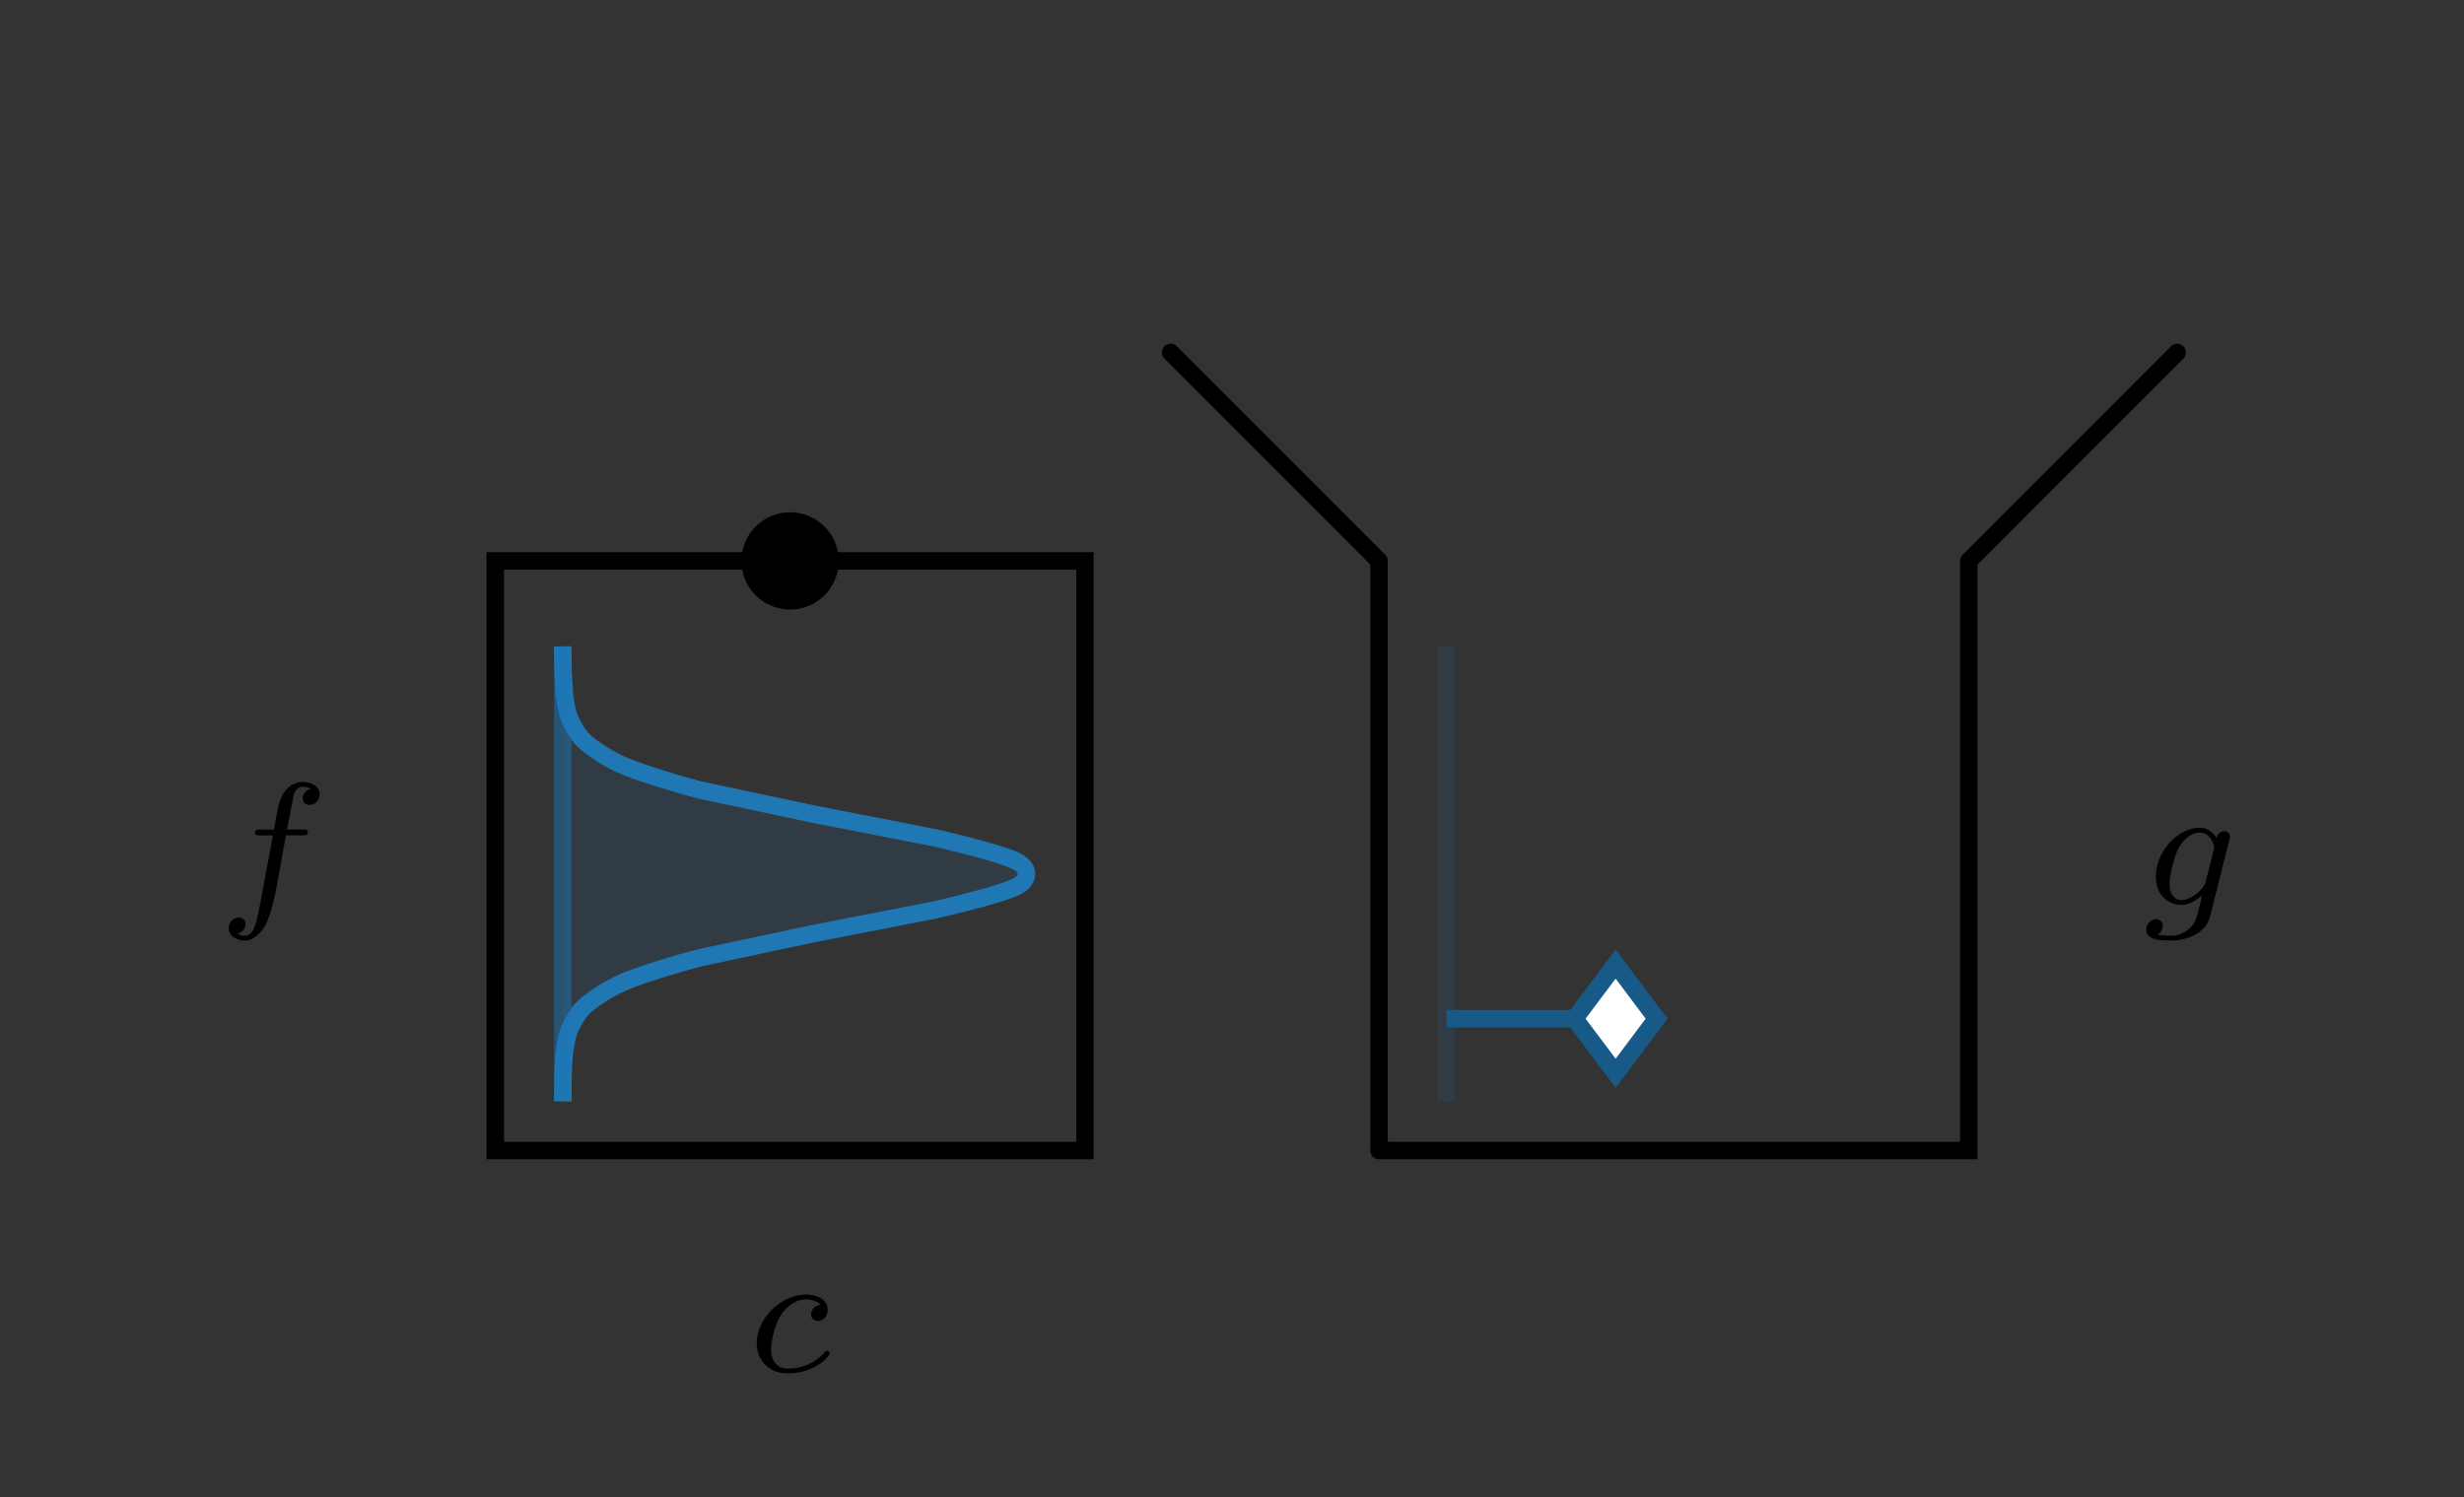 <svg xmlns="http://www.w3.org/2000/svg" viewBox="0 1.3 112.4 68.3" width="329.134" height="200" xmlns:v="https://vecta.io/nano"><rect x="0" y="1.3" width="112.4" height="68.3" fill="#333333" stroke="none"/><style><![CDATA[.E{stroke-width:.797}.F{stroke-miterlimit:10}.G{clip-rule:nonzero}.H{fill:rgb(0%, 0%, 0%)}]]></style><defs><clipPath id="A"><path d="M23.59 28.715h24.914v24.902H23.59zm0 0" class="G"/></clipPath><clipPath id="B"><path d="M23.59 28.715H37v24.902H23.59zm0 0" class="G"/></clipPath><clipPath id="C"><path d="M104.289 28.715H118v24.906h-13.711zm0 0" class="G"/></clipPath></defs><path fill="rgb(12.157%, 46.666%, 70.589%)" fill-opacity=".125" d="M25.668 30.789v1.094 1.09 1.094 1.094 1.09 1.094 1.09 1.094 1.094 1.09 1.094 1.09 1.094 1.094 1.09 1.094 1.09 1.094 1.09-20.75l.016 1.094.063 1.09c.039.305.102.789.234 1.094s.379.789.727 1.094 1.059.789 1.785 1.09 2.258.789 3.449 1.094l5.137 1.09 5.598 1.094c1.297.305 3.23.789 3.754 1.094s.52.789 0 1.09-2.457.789-3.754 1.094l-5.594 1.09-5.141 1.094c-1.191.305-2.723.789-3.449 1.094s-1.434.789-1.785 1.09-.59.789-.727 1.094-.195.789-.234 1.09-.055.789-.062 1.094l-.016 1.09zm0 0"/><g stroke="rgb(0%, 0%, 0%)" stroke-linecap="round" class="F"><path d="M22.594 53.789V26.891h26.898v26.898zm0 0" fill="none" class="E"/><path stroke-width=".399" d="M38.059 26.891c0-1.117-.902-2.02-2.016-2.02a2.02 2.02 0 0 0-2.02 2.02c0 1.113.902 2.016 2.02 2.016s2.016-.902 2.016-2.016zm0 0" class="H"/><path d="M62.908 53.789H89.81V26.891m-26.902 0v26.898m0-26.898L53.4 17.379m36.41 9.512l9.508-9.512" fill="none" class="E"/></g><g fill="none" stroke="rgb(12.157%, 46.666%, 70.589%)" class="E F"><g clip-path="url(#A)"><path d="M25.668 30.789l.016 1.094.063 1.09c.039.305.102.789.234 1.094s.379.789.727 1.094 1.059.789 1.785 1.09 2.258.789 3.449 1.094l5.137 1.09 5.598 1.094c1.297.305 3.23.789 3.754 1.094s.52.789 0 1.09-2.457.789-3.754 1.094l-5.594 1.09-5.141 1.094c-1.191.305-2.723.789-3.449 1.094s-1.434.789-1.785 1.09-.59.789-.727 1.094-.195.789-.234 1.09-.055.789-.062 1.094l-.016 1.09"/></g><g clip-path="url(#B)"><path stroke-opacity=".5" d="M25.668 30.789v1.094 1.09 1.094 1.094 1.09 1.094 1.09 1.094 1.094 1.09 9.829"/></g><g clip-path="url(#C)" transform="translate(-40.381)"><path stroke-opacity=".15" d="M106.363 30.793v1.09 1.094 1.09 1.094 1.094 1.09 1.094 1.094 1.09 1.094 9.833"/></g></g><g stroke="rgb(9.119%, 34.999%, 52.942%)" class="E F"><path d="M65.982 47.773h7.719" fill="none"/><path fill="rgb(100%, 100%, 100%)" d="M73.701 45.281l1.867 2.492-1.867 2.489-1.871-2.489 1.871-2.492zm0 0"/></g><path d="M13.044 39.408h.75c.156 0 .25 0 .25-.156 0-.109-.109-.109-.234-.109h-.719l.297-1.531c.031-.125.047-.219.172-.312.109-.094.172-.109.25-.109a.72.72 0 0 1 .359.094c-.047.016-.094.031-.125.063-.141.078-.234.219-.234.375 0 .188.141.297.313.297.234 0 .453-.203.453-.484 0-.375-.391-.562-.766-.562-.281 0-.781.125-1.031.859-.078.188-.078.203-.281 1.313h-.609c-.156 0-.25 0-.25.156 0 .109.109.109.234.109h.578l-.578 3.094c-.156.797-.266 1.484-.703 1.484-.016 0-.187 0-.328-.094.359-.094.359-.422.359-.437 0-.187-.141-.297-.312-.297-.219 0-.453.188-.453.484 0 .344.344.563.734.563.5 0 .828-.516.938-.703.281-.531.469-1.531.484-1.609zm88.645.235c.031-.125.031-.172.031-.172 0-.188-.156-.25-.25-.25-.187 0-.328.14-.359.312-.062-.125-.312-.469-.781-.469-.953 0-1.985 1.063-1.985 2.219 0 .86.563 1.297 1.157 1.297.359 0 .687-.203.953-.437l-.172.718c-.094.344-.141.578-.453.828-.344.297-.641.297-.844.297s-.391-.015-.578-.047a.47.47 0 0 0 .25-.406c0-.187-.141-.297-.313-.297-.187 0-.437.172-.437.485 0 .453.609.484 1.094.484 1.14 0 1.703-.609 1.812-1.094l.875-3.468zm-1.078 1.89c-.047.219-.234.375-.391.531-.078.047-.375.297-.703.297s-.547-.265-.547-.75c0-.328.188-1.203.407-1.609.25-.453.625-.719.953-.719.531 0 .672.594.672.672l-.016.109-.375 1.469zM37.44 60.828c-.328.031-.437.281-.437.438 0 .234.203.297.313.297.031 0 .438-.031.438-.516s-.516-.687-1-.687c-1.125 0-2.234 1.094-2.234 2.219 0 .75.531 1.375 1.406 1.375 1.266 0 1.922-.797 1.922-.906 0-.078-.078-.125-.125-.125s-.078.016-.109.063c-.625.75-1.531.75-1.672.75-.422 0-.766-.266-.766-.875 0-.344.156-1.187.531-1.687.344-.437.75-.594 1.063-.594.094 0 .453.016.672.25zm0 0" class="H"/></svg>